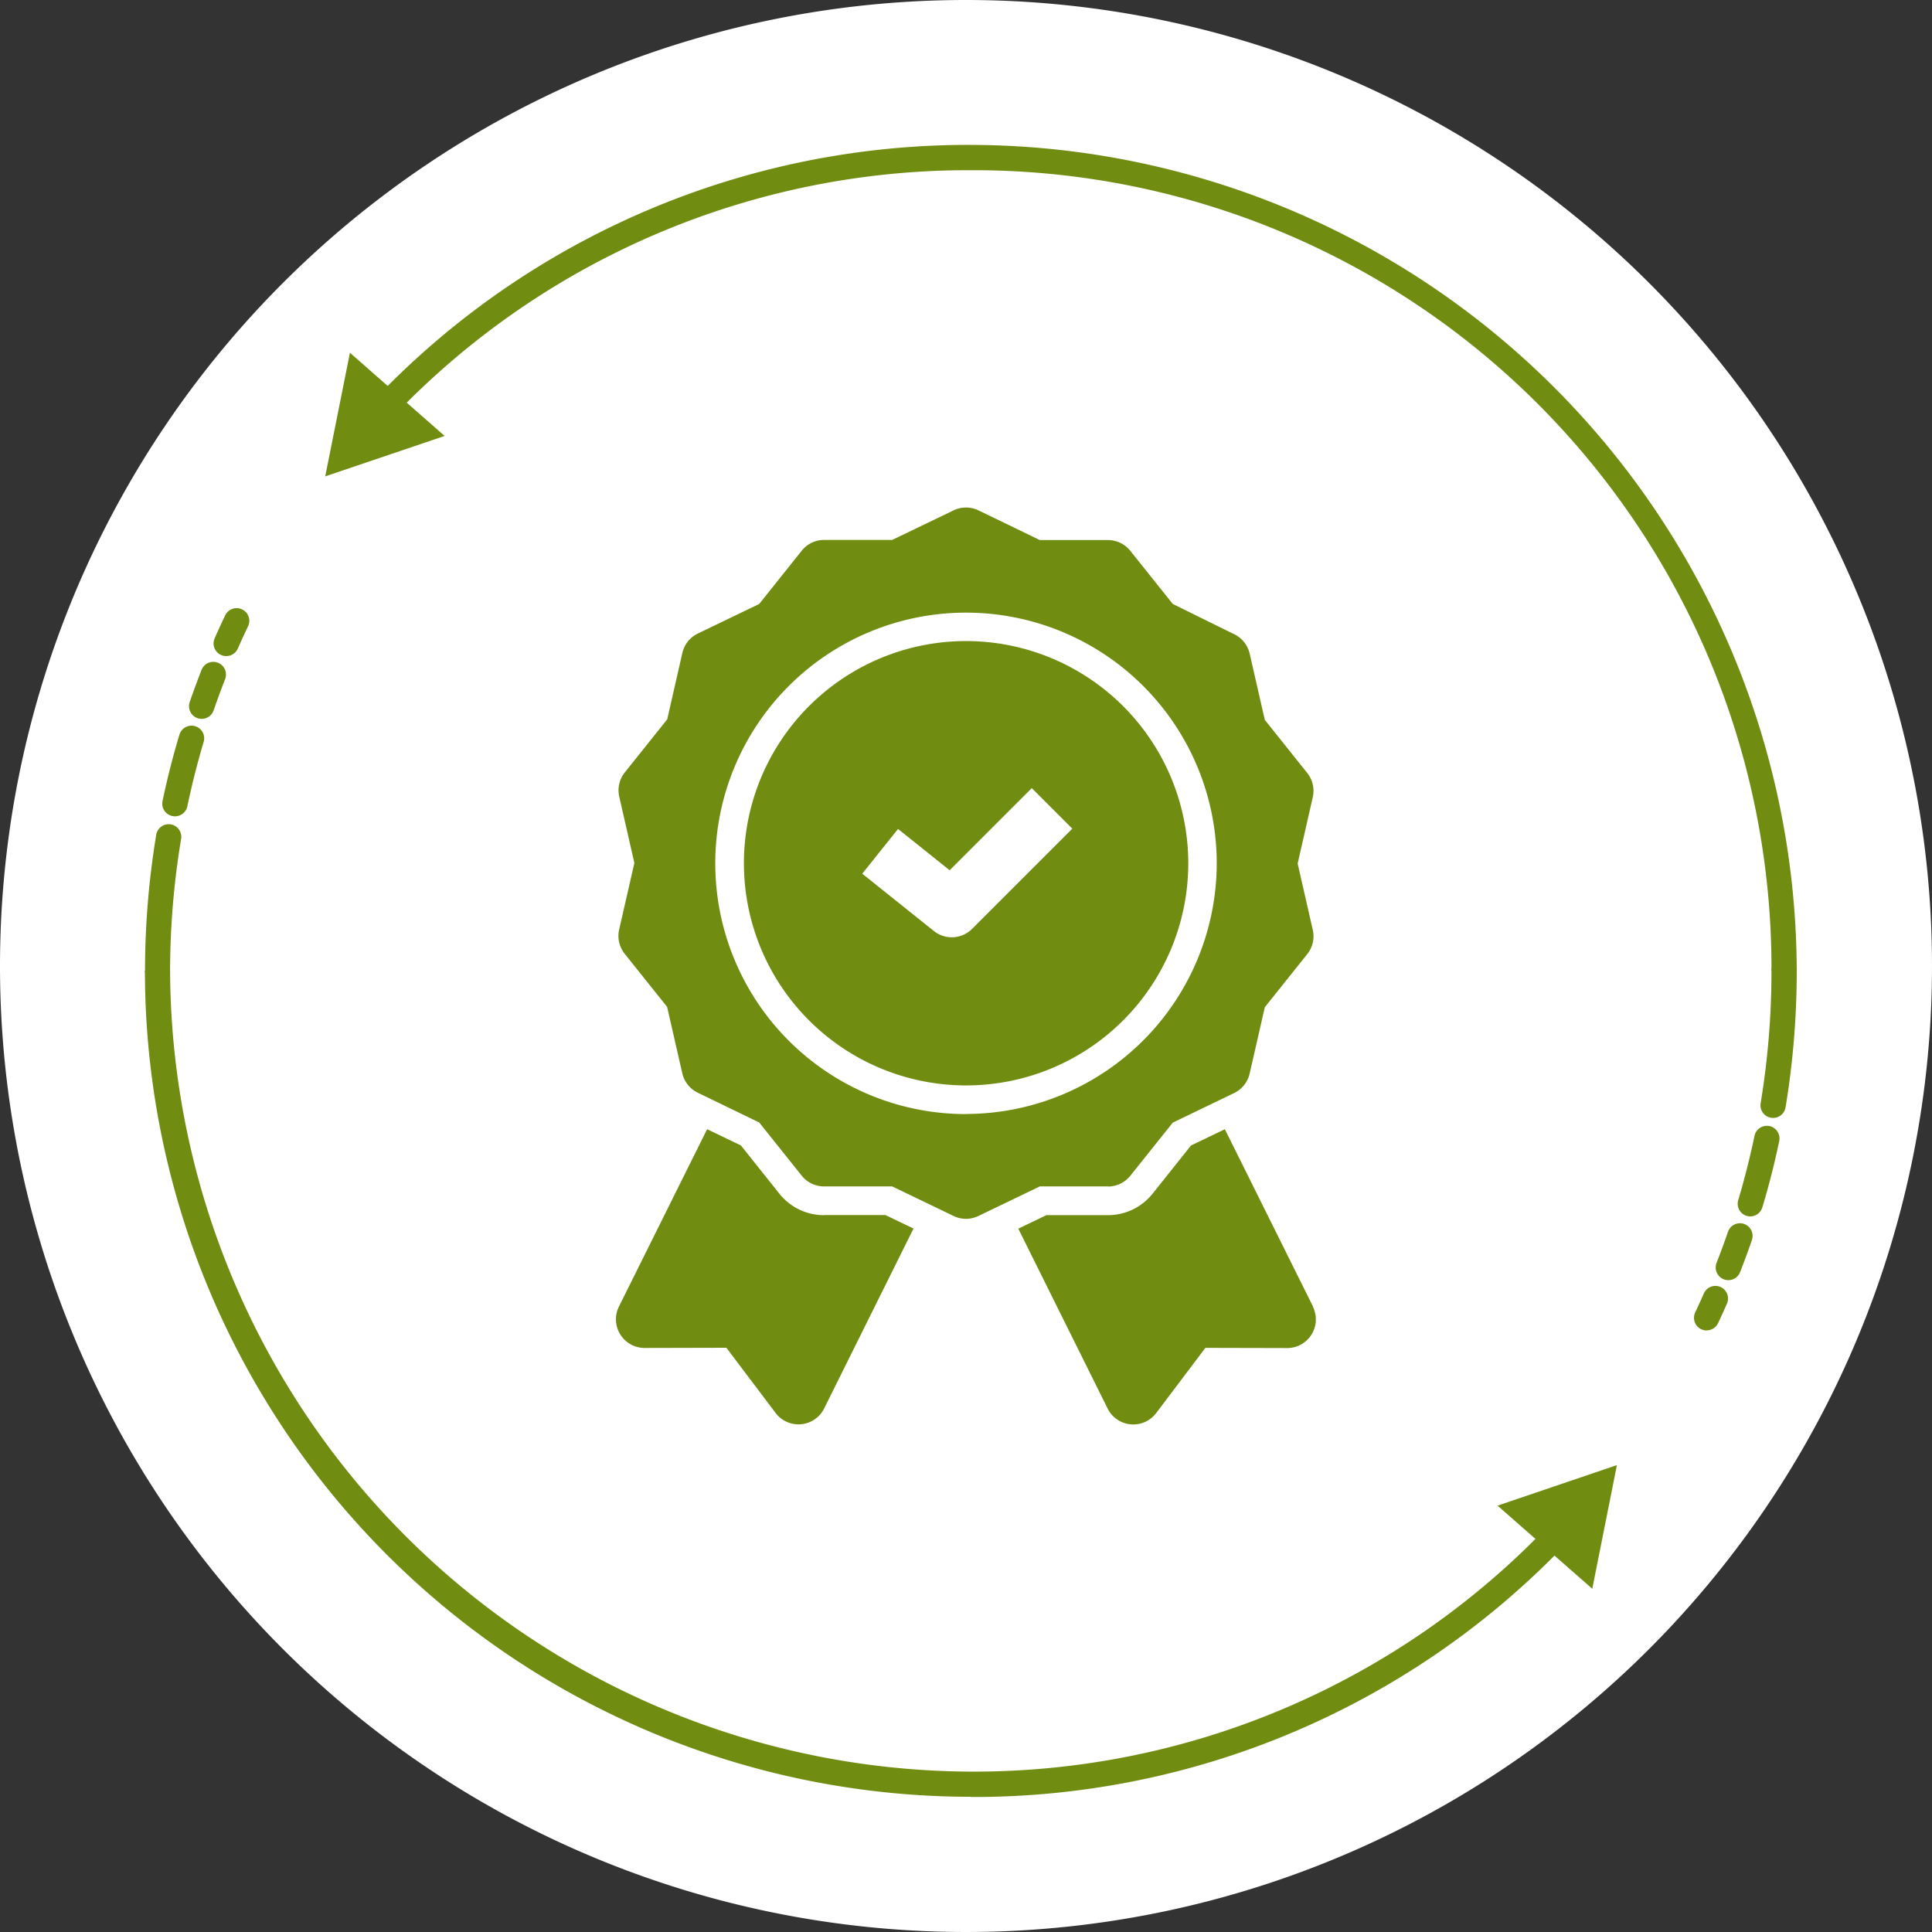 <svg xmlns="http://www.w3.org/2000/svg" width="80" height="80" viewBox="0 0 80 80"><rect x="0" y="0" width="80" height="80" fill="#333333" stroke="none"/><g id="Qualit&#xE9;" transform="translate(2982 -4686.732)"><g id="&#xC9;conomie_d_&#xE9;nergie_" data-name="&#xC9;conomie d'&#xE9;nergie " transform="translate(-2668 3205.732)"><g id="&#xC9;conomie_d_&#xE9;nergie_2" data-name="&#xC9;conomie d'&#xE9;nergie " transform="translate(125 405)"><path id="Trac&#xE9;_37418" data-name="Trac&#xE9; 37418" d="M40,0A40,40,0,1,1,0,40,40,40,0,0,1,40,0Z" transform="translate(-439 1076)" fill="#fff"></path></g><g id="g10" transform="translate(-384.957 2263.306)"><g id="g12" transform="translate(76.957 -776.306)"><path id="path20" d="M80.324-578.177a.518.518,0,0,1-.211-.045.523.523,0,0,1-.268-.69q.212-.481.437-.952a.523.523,0,0,1,.7-.246.523.523,0,0,1,.246.7q-.219.457-.424.923A.525.525,0,0,1,80.324-578.177Zm-1.017,2.6a.531.531,0,0,1-.17-.029.524.524,0,0,1-.325-.665c.154-.447.318-.895.489-1.331a.523.523,0,0,1,.678-.3.523.523,0,0,1,.3.678c-.166.423-.325.857-.474,1.29A.524.524,0,0,1,79.306-575.577ZM78.2-571.542a.529.529,0,0,1-.108-.012.523.523,0,0,1-.405-.62c.192-.92.426-1.844.7-2.748a.524.524,0,0,1,.651-.352.523.523,0,0,1,.352.651c-.261.876-.488,1.771-.674,2.663A.524.524,0,0,1,78.2-571.542Zm-.715,6.931a.523.523,0,0,1-.523-.523,34.568,34.568,0,0,1,.464-5.644.524.524,0,0,1,.6-.431.523.523,0,0,1,.431.6A33.527,33.527,0,0,0,78-565.135a.524.524,0,0,1-.524.523" transform="translate(-76.957 599.344)" fill="#708d11"></path><path id="path22" d="M111.158-392.458a34.214,34.214,0,0,1-34.2-34.208H78A33.3,33.3,0,0,0,111.158-393.5a32.871,32.871,0,0,0,23.93-10.2l.756.722a33.91,33.91,0,0,1-24.686,10.528" transform="translate(-76.957 460.859)" fill="#708d11"></path><path id="path24" d="M649.677-215.643l4.943-1.678L653.6-212.2Z" transform="translate(-593.667 271.988)" fill="#708d11"></path><path id="path26" d="M736.158-425.261a.544.544,0,0,1-.086-.007.523.523,0,0,1-.431-.6,33.531,33.531,0,0,0,.449-5.473.524.524,0,0,1,.523-.523.524.524,0,0,1,.523.523,34.543,34.543,0,0,1-.463,5.644A.524.524,0,0,1,736.158-425.261Zm-.943,4.078a.514.514,0,0,1-.15-.022.523.523,0,0,1-.352-.651c.261-.876.488-1.771.674-2.663a.525.525,0,0,1,.619-.405.524.524,0,0,1,.405.62c-.192.92-.426,1.845-.7,2.748A.524.524,0,0,1,735.216-421.183Zm-.909,2.64a.522.522,0,0,1-.191-.036.524.524,0,0,1-.3-.678c.168-.43.328-.864.474-1.29a.524.524,0,0,1,.666-.324.524.524,0,0,1,.325.665c-.151.439-.316.887-.489,1.331A.524.524,0,0,1,734.307-418.543Zm-.9,2.083a.521.521,0,0,1-.223-.05.524.524,0,0,1-.25-.7q.183-.389.357-.783a.523.523,0,0,1,.69-.268.523.523,0,0,1,.267.69q-.179.406-.368.807a.524.524,0,0,1-.474.3" transform="translate(-668.737 465.552)" fill="#708d11"></path><path id="path28" d="M233.339-742.112h-1.047a33.035,33.035,0,0,0-33.154-33.146,32.88,32.88,0,0,0-23.908,10.189l-.755-.724a33.921,33.921,0,0,1,24.663-10.513,34.286,34.286,0,0,1,34.2,34.194" transform="translate(-164.939 776.306)" fill="#708d11"></path><path id="path30" d="M158.253-684.859l-4.944,1.673,1.023-5.118Z" transform="translate(-145.842 696.911)" fill="#708d11"></path></g></g></g><g id="Search_results_for_Quality_-_Flaticon-12_1_" data-name="Search results for Quality - Flaticon-12 (1)" transform="translate(-2956.494 4707.748)"><path id="Trac&#xE9;_37404" data-name="Trac&#xE9; 37404" d="M69.178,350.679a2.361,2.361,0,0,1-1.855-.894l-1.589-1.993-1.4-.673-3.651,7.343a1.187,1.187,0,0,0,1.062,1.715h0l3.387-.008,2.038,2.7a1.187,1.187,0,0,0,2.01-.186l3.7-7.45-1.161-.559H69.178Zm20.245,3.783-3.651-7.343-1.4.673-1.589,1.993a2.361,2.361,0,0,1-1.855.893H78.38l-1.161.559,3.7,7.45a1.187,1.187,0,0,0,2.01.186l2.038-2.7,3.387.008h0a1.186,1.186,0,0,0,1.062-1.715Z" transform="translate(-60.56 -321.377)" fill="#708d11"></path><path id="Trac&#xE9;_37405" data-name="Trac&#xE9; 37405" d="M82.239,28.116a1.186,1.186,0,0,0,.928-.447l1.758-2.2,2.541-1.224a1.187,1.187,0,0,0,.642-.805l.628-2.749,1.758-2.2a1.186,1.186,0,0,0,.229-1l-.627-2.749.627-2.749a1.187,1.187,0,0,0-.229-1l-1.758-2.2-.628-2.749a1.187,1.187,0,0,0-.642-.8L84.925,3.993l-1.758-2.2a1.187,1.187,0,0,0-.928-.447h-2.82L76.878.117a1.187,1.187,0,0,0-1.03,0L73.308,1.341h-2.82a1.186,1.186,0,0,0-.928.447L67.8,3.993,65.261,5.216a1.187,1.187,0,0,0-.642.8L63.991,8.77l-1.758,2.2a1.186,1.186,0,0,0-.229,1l.627,2.749L62,17.477a1.187,1.187,0,0,0,.229,1l1.758,2.2.628,2.749a1.187,1.187,0,0,0,.642.805L67.8,25.464l1.758,2.2a1.187,1.187,0,0,0,.928.447h2.82l2.541,1.224a1.187,1.187,0,0,0,1.03,0l2.541-1.224h2.82Zm-5.876-3A10.382,10.382,0,1,1,86.745,14.728,10.394,10.394,0,0,1,76.363,25.111Z" transform="translate(-61.869 0)" fill="#708d11"></path><path id="Trac&#xE9;_37406" data-name="Trac&#xE9; 37406" d="M141.2,74.6a9.2,9.2,0,1,0,9.2,9.2A9.206,9.206,0,0,0,141.2,74.6Zm.246,11.918a1.186,1.186,0,0,1-1.58.088l-2.966-2.373,1.482-1.853,2.137,1.71,3.4-3.4,1.678,1.678-4.153,4.153Z" transform="translate(-126.702 -69.071)" fill="#708d11"></path></g></g></svg>